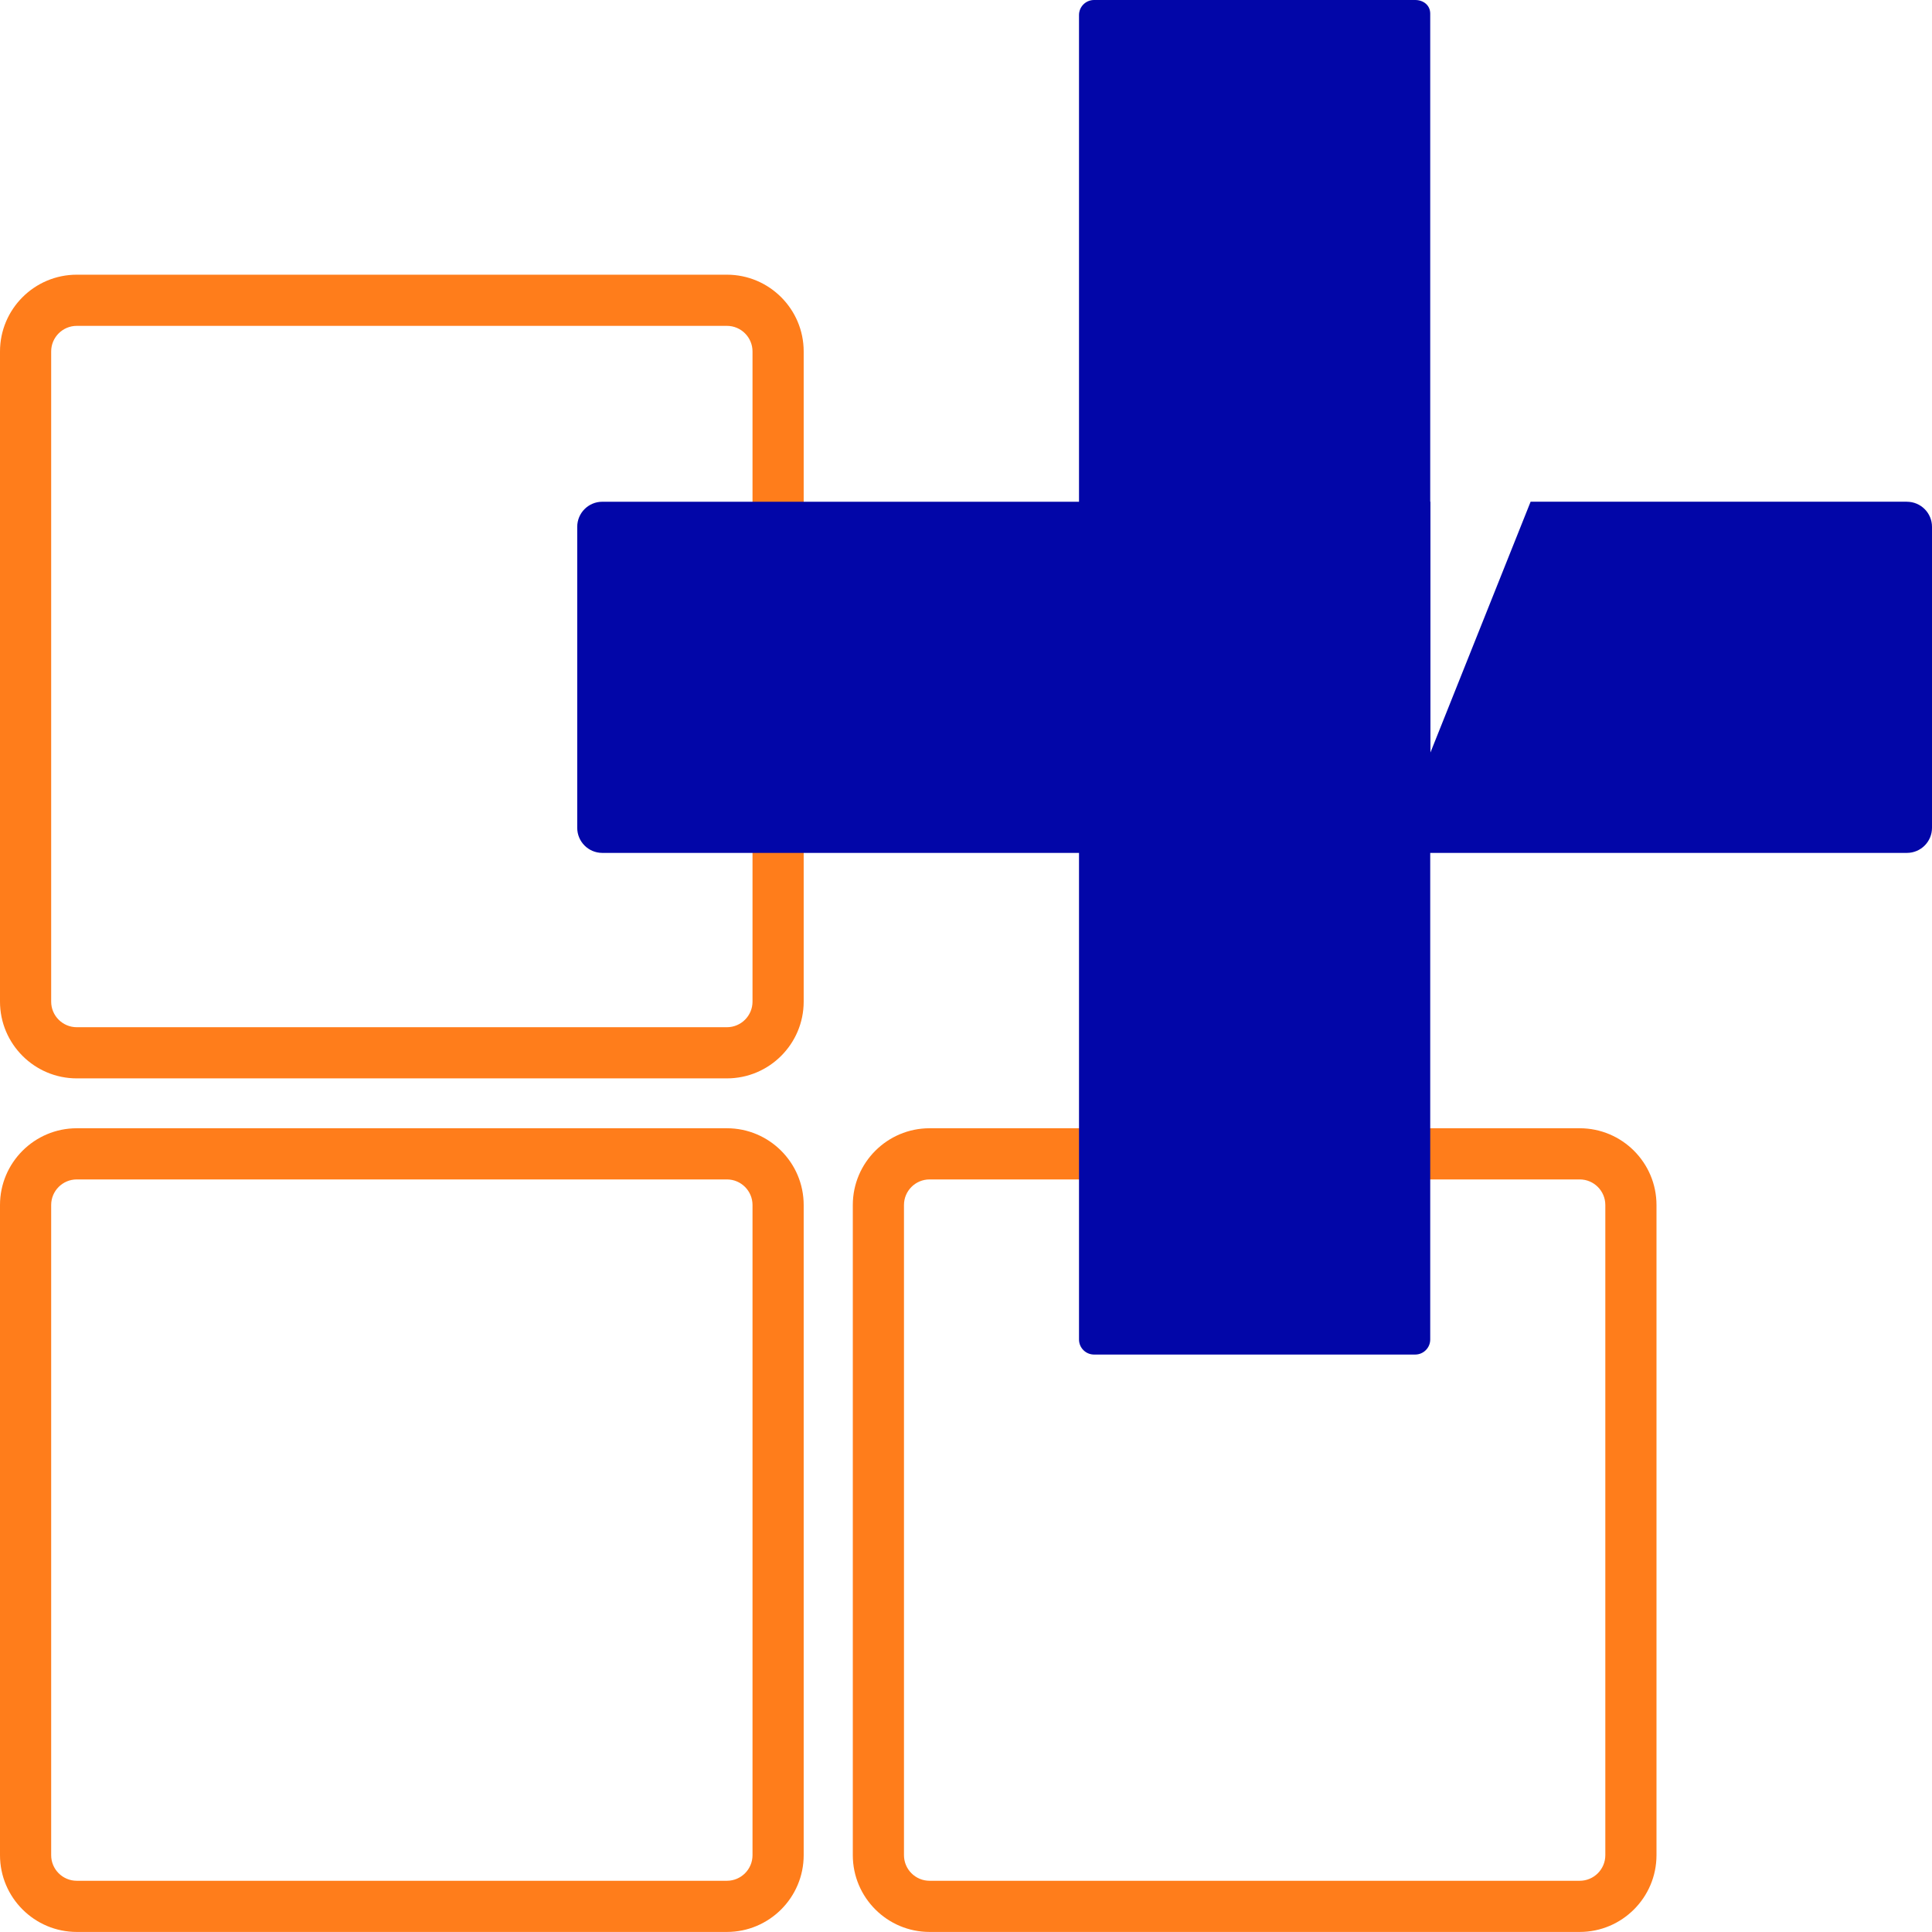 <svg viewBox="0 0 641.85 641.83" xmlns="http://www.w3.org/2000/svg" id="Artwork">
  <defs>
    <style>
      .cls-1 {
        fill: #0206a8;
      }

      .cls-2 {
        fill: #ff7d1b;
      }
    </style>
  </defs>
  <path d="m241.5,641.83H25.5c-14.06,0-25.5-11.44-25.5-25.5v-216c0-14.06,11.44-25.5,25.5-25.5h216c14.06,0,25.5,11.44,25.5,25.5v216c0,14.06-11.44,25.5-25.5,25.5ZM25.5,391.83c-4.69,0-8.5,3.81-8.5,8.5v216c0,4.69,3.81,8.5,8.5,8.5h216c4.69,0,8.5-3.81,8.5-8.5v-216c0-4.69-3.81-8.5-8.5-8.5H25.5Z" class="cls-2"></path>
  <path d="m241.5,358.26H25.5c-14.06,0-25.5-11.44-25.5-25.5V116.76c0-14.06,11.44-25.5,25.5-25.5h216c14.06,0,25.5,11.44,25.5,25.5v216c0,14.06-11.44,25.5-25.5,25.5ZM25.5,108.26c-4.69,0-8.5,3.81-8.5,8.5v216c0,4.69,3.81,8.5,8.5,8.5h216c4.69,0,8.5-3.81,8.5-8.5V116.76c0-4.69-3.81-8.5-8.5-8.5H25.5Z" class="cls-2"></path>
  <path d="m524.82,641.83h-216c-14.06,0-25.5-11.44-25.5-25.5v-216c0-14.06,11.44-25.5,25.5-25.5h216c14.06,0,25.5,11.44,25.5,25.5v216c0,14.06-11.44,25.5-25.5,25.5Zm-216-250c-4.69,0-8.5,3.81-8.5,8.5v216c0,4.69,3.81,8.5,8.5,8.5h216c4.69,0,8.5-3.81,8.5-8.5v-216c0-4.69-3.81-8.5-8.5-8.5h-216Z" class="cls-2"></path>
  <path d="m633.52,166.68h-125.02l-33.28,83.32v-83.32h-.07V4.52c0-2.76-2.24-4.52-5-4.52h-106.68c-2.76,0-5,2.24-5,5v161.69h-158.37c-4.6,0-8.33,3.73-8.33,8.33v100c0,4.6,3.73,8.33,8.33,8.33h158.37v161.66c0,2.76,2.24,5,5,5h106.68c2.76,0,5-2.24,5-5v-161.66h158.37c4.6,0,8.33-3.73,8.33-8.33v-100c0-4.6-3.73-8.33-8.33-8.33h0Z" class="cls-1"></path>
</svg>